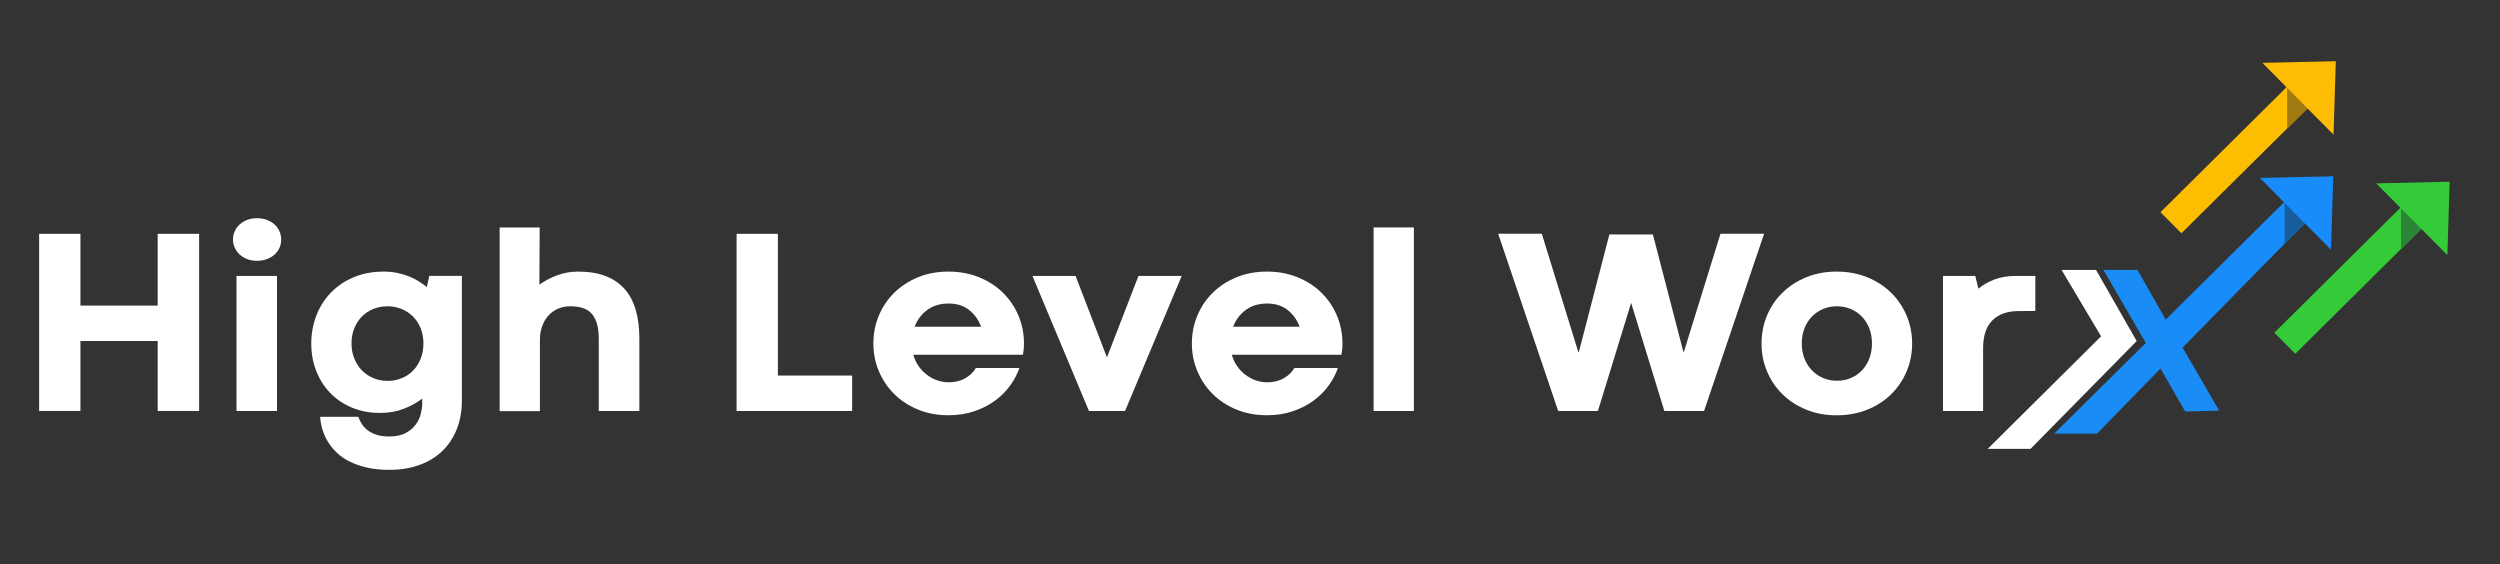 <?xml version="1.0" encoding="utf-8"?>
<!-- Generator: Adobe Illustrator 25.4.1, SVG Export Plug-In . SVG Version: 6.00 Build 0)  -->
<svg version="1.1" id="Layer_1" xmlns="http://www.w3.org/2000/svg" xmlns:xlink="http://www.w3.org/1999/xlink" x="0px" y="0px"
	 viewBox="0 0 1080 243.84" style="enable-background:new 0 0 1080 243.84;" xml:space="preserve">
<rect x="0" y="0" width="1080" height="243.84" fill="#333333" stroke="none"/>
<style type="text/css">
	.st0{fill:#FFFFFF;}
	.st1{fill:#198CF5;}
	.st2{fill:#178CFA;}
	.st3{fill:#195E9C;}
	.st4{fill:#FDBD00;}
	.st5{fill:#A17A12;}
	.st6{fill:#FFBC04;}
	.st7{fill:#35CA38;}
	.st8{fill:#2C8537;}
</style>
<polygon class="st0" points="905.49,116.61 890.6,116.61 907.67,145.29 858.7,193.9 877.2,193.9 923.05,147.33 "/>
<polygon class="st1" points="988.63,103.51 970.7,103.51 936.17,139.08 923.38,116.61 908.68,116.61 926.97,148.12 887.38,187.35 
	905.89,187.35 933.34,159.2 944.01,177.8 958.68,177.39 942.88,150.16 "/>
<path class="st0" d="M16.91,101.01h17.84v31.01h33.37v-31.01h17.9v76.53h-17.9v-30.22H34.75v30.22H16.91V101.01z"/>
<path class="st0" d="M100.65,103.49c0-1.24,0.24-2.42,0.73-3.54c0.49-1.13,1.19-2.11,2.11-2.95c0.92-0.84,2.02-1.51,3.29-2
	c1.28-0.49,2.7-0.73,4.28-0.73s3,0.24,4.28,0.73c1.27,0.49,2.37,1.15,3.29,2c0.92,0.84,1.62,1.83,2.11,2.95
	c0.49,1.13,0.73,2.31,0.73,3.54c0,1.28-0.24,2.47-0.73,3.57c-0.49,1.11-1.19,2.07-2.11,2.9c-0.92,0.83-2.03,1.48-3.32,1.97
	c-1.29,0.49-2.73,0.73-4.31,0.73c-1.54,0-2.95-0.24-4.22-0.73c-1.28-0.49-2.36-1.15-3.26-2c-0.9-0.84-1.6-1.82-2.11-2.93
	C100.9,105.9,100.65,104.73,100.65,103.49z M102.17,119.19h17.5v58.36h-17.5V119.19z"/>
<path class="st0" d="M134.47,148.4c0-4.28,0.73-8.3,2.19-12.07c1.46-3.77,3.55-7.06,6.25-9.88c2.7-2.81,5.98-5.04,9.85-6.67
	c3.86-1.63,8.2-2.45,13-2.45c1.99,0,3.88,0.18,5.68,0.53c1.8,0.36,3.48,0.84,5.04,1.46c1.56,0.62,2.99,1.33,4.31,2.14
	c1.31,0.81,2.51,1.66,3.6,2.56l1.07-4.84h14.07v53.91c0,4.39-0.7,8.41-2.11,12.07c-1.41,3.66-3.44,6.81-6.11,9.45
	c-2.66,2.65-5.95,4.7-9.85,6.16c-3.9,1.46-8.35,2.2-13.34,2.2c-3.53,0-6.7-0.32-9.51-0.96c-2.81-0.64-5.31-1.5-7.49-2.59
	c-2.18-1.09-4.04-2.37-5.6-3.85c-1.56-1.48-2.85-3.08-3.88-4.78c-1.03-1.71-1.82-3.47-2.36-5.29c-0.54-1.82-0.87-3.63-0.98-5.43
	h16.54c0.37,1.16,0.91,2.26,1.6,3.29c0.69,1.03,1.58,1.93,2.64,2.7c1.07,0.77,2.35,1.38,3.83,1.83c1.48,0.45,3.2,0.68,5.15,0.68
	c2.93,0,5.32-0.5,7.18-1.49c1.86-0.99,3.32-2.23,4.39-3.71c1.07-1.48,1.8-3.06,2.19-4.73c0.39-1.67,0.59-3.18,0.59-4.53v-1.91
	c-2.25,1.73-4.91,3.19-7.96,4.39c-3.06,1.2-6.52,1.8-10.38,1.8c-4.35,0-8.35-0.76-11.99-2.28c-3.64-1.52-6.76-3.62-9.37-6.3
	c-2.61-2.68-4.63-5.85-6.08-9.51C135.19,156.64,134.47,152.68,134.47,148.4z M151.86,148.34c0,2.44,0.41,4.65,1.24,6.64
	c0.82,1.99,1.94,3.7,3.35,5.12c1.41,1.43,3.06,2.52,4.95,3.29c1.89,0.77,3.91,1.15,6.05,1.15c2.14,0,4.15-0.38,6.05-1.15
	c1.89-0.77,3.54-1.86,4.92-3.26c1.39-1.41,2.48-3.11,3.29-5.12c0.81-2.01,1.21-4.23,1.21-6.67c0-2.4-0.4-4.59-1.21-6.56
	c-0.81-1.97-1.91-3.66-3.32-5.06c-1.41-1.41-3.06-2.49-4.95-3.26c-1.9-0.77-3.91-1.15-6.05-1.15c-2.18,0-4.21,0.39-6.11,1.15
	c-1.9,0.77-3.54,1.86-4.92,3.26c-1.39,1.41-2.48,3.09-3.29,5.06S151.86,145.94,151.86,148.34z"/>
<path class="st0" d="M276.17,177.55h-17.5v-31.06c0-2.81-0.29-5.13-0.87-6.95c-0.58-1.82-1.41-3.26-2.47-4.33
	c-1.07-1.07-2.36-1.82-3.88-2.25s-3.24-0.65-5.15-0.65c-1.91,0-3.68,0.36-5.29,1.07c-1.61,0.71-2.99,1.72-4.14,3.01
	c-1.14,1.29-2.04,2.82-2.67,4.59c-0.64,1.76-0.96,3.71-0.96,5.85v30.78h-17.39V98.26h17.28l-0.11,24.7c2.21-1.58,4.75-2.91,7.6-4
	c2.85-1.09,5.89-1.63,9.12-1.63c4.65,0,8.65,0.66,11.99,1.97c3.34,1.31,6.08,3.21,8.22,5.68c2.14,2.48,3.71,5.5,4.73,9.06
	c1.01,3.56,1.52,7.6,1.52,12.1V177.55z"/>
<path class="st0" d="M318.21,101.01h17.84v61.23h32.08v15.31h-49.92V101.01z"/>
<path class="st0" d="M377.3,148.4c0-4.28,0.79-8.3,2.36-12.07c1.58-3.77,3.8-7.06,6.67-9.88c2.87-2.81,6.28-5.04,10.24-6.67
	c3.96-1.63,8.34-2.45,13.14-2.45c4.84,0,9.26,0.82,13.25,2.45c4,1.63,7.43,3.85,10.3,6.67c2.87,2.81,5.1,6.11,6.7,9.88
	c1.59,3.77,2.39,7.79,2.39,12.07c0,1.2-0.05,2.14-0.14,2.81c-0.1,0.68-0.2,1.35-0.31,2.03h-47.33c0.49,1.84,1.25,3.49,2.28,4.95
	c1.03,1.46,2.23,2.71,3.6,3.74c1.37,1.03,2.85,1.83,4.45,2.39c1.59,0.56,3.24,0.84,4.92,0.84c2.74,0,5.12-0.58,7.15-1.74
	c2.03-1.16,3.56-2.64,4.61-4.45h18.8c-0.86,2.55-2.18,5.06-3.94,7.51c-1.76,2.46-3.94,4.64-6.53,6.56
	c-2.59,1.91-5.58,3.45-8.98,4.61c-3.39,1.16-7.14,1.74-11.23,1.74c-4.77,0-9.14-0.82-13.11-2.45c-3.98-1.63-7.39-3.85-10.24-6.67
	c-2.85-2.81-5.07-6.11-6.67-9.88C378.1,156.64,377.3,152.64,377.3,148.4z M409.82,131.12c-3.64,0-6.72,0.92-9.23,2.76
	c-2.51,1.84-4.33,4.26-5.46,7.26h28.7c-1.09-2.96-2.81-5.37-5.18-7.23C416.3,132.05,413.35,131.12,409.82,131.12z"/>
<path class="st0" d="M510.5,119.19l-24.48,58.36h-15.59l-24.42-58.36h18.63l13.51,35.06h0.11l13.56-35.06H510.5z"/>
<path class="st0" d="M514.89,148.4c0-4.28,0.79-8.3,2.36-12.07c1.58-3.77,3.8-7.06,6.67-9.88c2.87-2.81,6.28-5.04,10.24-6.67
	c3.96-1.63,8.34-2.45,13.14-2.45c4.84,0,9.26,0.82,13.25,2.45c4,1.63,7.43,3.85,10.3,6.67c2.87,2.81,5.1,6.11,6.7,9.88
	c1.59,3.77,2.39,7.79,2.39,12.07c0,1.2-0.05,2.14-0.14,2.81c-0.1,0.68-0.2,1.35-0.31,2.03h-47.33c0.49,1.84,1.25,3.49,2.28,4.95
	c1.03,1.46,2.23,2.71,3.6,3.74c1.37,1.03,2.85,1.83,4.45,2.39c1.59,0.56,3.24,0.84,4.92,0.84c2.74,0,5.12-0.58,7.15-1.74
	c2.03-1.16,3.56-2.64,4.61-4.45h18.8c-0.86,2.55-2.18,5.06-3.94,7.51c-1.76,2.46-3.94,4.64-6.53,6.56
	c-2.59,1.91-5.58,3.45-8.98,4.61c-3.39,1.16-7.14,1.74-11.23,1.74c-4.77,0-9.14-0.82-13.11-2.45c-3.98-1.63-7.39-3.85-10.24-6.67
	c-2.85-2.81-5.07-6.11-6.67-9.88C515.69,156.64,514.89,152.64,514.89,148.4z M547.42,131.12c-3.64,0-6.72,0.92-9.23,2.76
	c-2.51,1.84-4.33,4.26-5.46,7.26h28.7c-1.09-2.96-2.81-5.37-5.18-7.23C553.89,132.05,550.94,131.12,547.42,131.12z"/>
<path class="st0" d="M593.4,98.26h17.39v79.29H593.4V98.26z"/>
<path class="st0" d="M727.22,152h0.22l15.81-51.04h18.85l-25.94,76.59H719l-14.35-46.71l-14.35,46.71h-17.16l-25.94-76.59h18.85
	L681.8,152h0.28l13.17-50.7h18.8L727.22,152z"/>
<path class="st0" d="M760.98,148.4c0-4.28,0.79-8.3,2.36-12.07c1.57-3.77,3.8-7.06,6.67-9.88c2.87-2.81,6.29-5.04,10.27-6.67
	c3.98-1.63,8.37-2.45,13.17-2.45c4.8,0,9.2,0.82,13.2,2.45s7.43,3.85,10.3,6.67c2.87,2.81,5.1,6.11,6.7,9.88
	c1.59,3.77,2.39,7.79,2.39,12.07c0,4.28-0.8,8.3-2.39,12.07c-1.6,3.77-3.83,7.06-6.7,9.88c-2.87,2.81-6.31,5.03-10.33,6.64
	c-4.01,1.61-8.44,2.42-13.28,2.42c-4.73,0-9.08-0.82-13.06-2.45c-3.98-1.63-7.39-3.85-10.24-6.64c-2.85-2.79-5.07-6.08-6.67-9.85
	C761.78,156.7,760.98,152.68,760.98,148.4z M778.37,148.34c0,2.44,0.4,4.64,1.18,6.61c0.79,1.97,1.88,3.67,3.26,5.09
	c1.39,1.43,3,2.52,4.84,3.29s3.81,1.15,5.91,1.15c2.14,0,4.13-0.38,5.96-1.15s3.43-1.86,4.78-3.26c1.35-1.41,2.42-3.1,3.21-5.09
	c0.79-1.99,1.18-4.2,1.18-6.64c0-2.4-0.4-4.59-1.18-6.56c-0.79-1.97-1.87-3.66-3.24-5.06c-1.37-1.41-2.97-2.49-4.81-3.26
	c-1.84-0.77-3.83-1.15-5.96-1.15c-2.1,0-4.07,0.39-5.91,1.15c-1.84,0.77-3.44,1.86-4.81,3.26c-1.37,1.41-2.45,3.09-3.24,5.06
	C778.76,143.76,778.37,145.94,778.37,148.34z"/>
<path class="st0" d="M879.27,134.33l-7.32,0.06c-4.8,0-8.54,1.33-11.23,4c-2.68,2.66-4.02,6.68-4.02,12.04v27.12h-17.33v-58.36
	h13.95l1.35,5.52c1.88-1.58,4.15-2.89,6.84-3.94c2.68-1.05,5.84-1.58,9.48-1.58h8.27V134.33z"/>
<rect x="958.56" y="78.29" transform="matrix(0.704 0.71 -0.71 0.704 369.579 -650.402)" class="st2" width="12.84" height="79.67"/>
<polygon class="st3" points="986.97,84.51 986.96,105.3 1003.08,89.4 "/>
<polygon class="st2" points="976.25,76.86 1007.98,76.16 1007,107.88 "/>
<g>
	
		<rect x="959.64" y="28.58" transform="matrix(0.704 0.71 -0.71 0.704 334.596 -665.888)" class="st4" width="12.84" height="79.67"/>
	<polygon class="st5" points="988.05,34.8 988.05,55.59 1004.17,39.69 	"/>
	<polygon class="st6" points="977.34,27.15 1009.07,26.45 1008.08,58.17 	"/>
</g>
<g>
	
		<rect x="1008.83" y="80.64" transform="matrix(0.704 0.71 -0.71 0.704 386.13 -685.407)" class="st7" width="12.84" height="79.67"/>
	<polygon class="st8" points="1037.23,86.86 1037.23,107.65 1053.35,91.75 	"/>
	<polygon class="st7" points="1026.52,79.21 1058.25,78.51 1057.26,110.23 	"/>
</g>
</svg>
